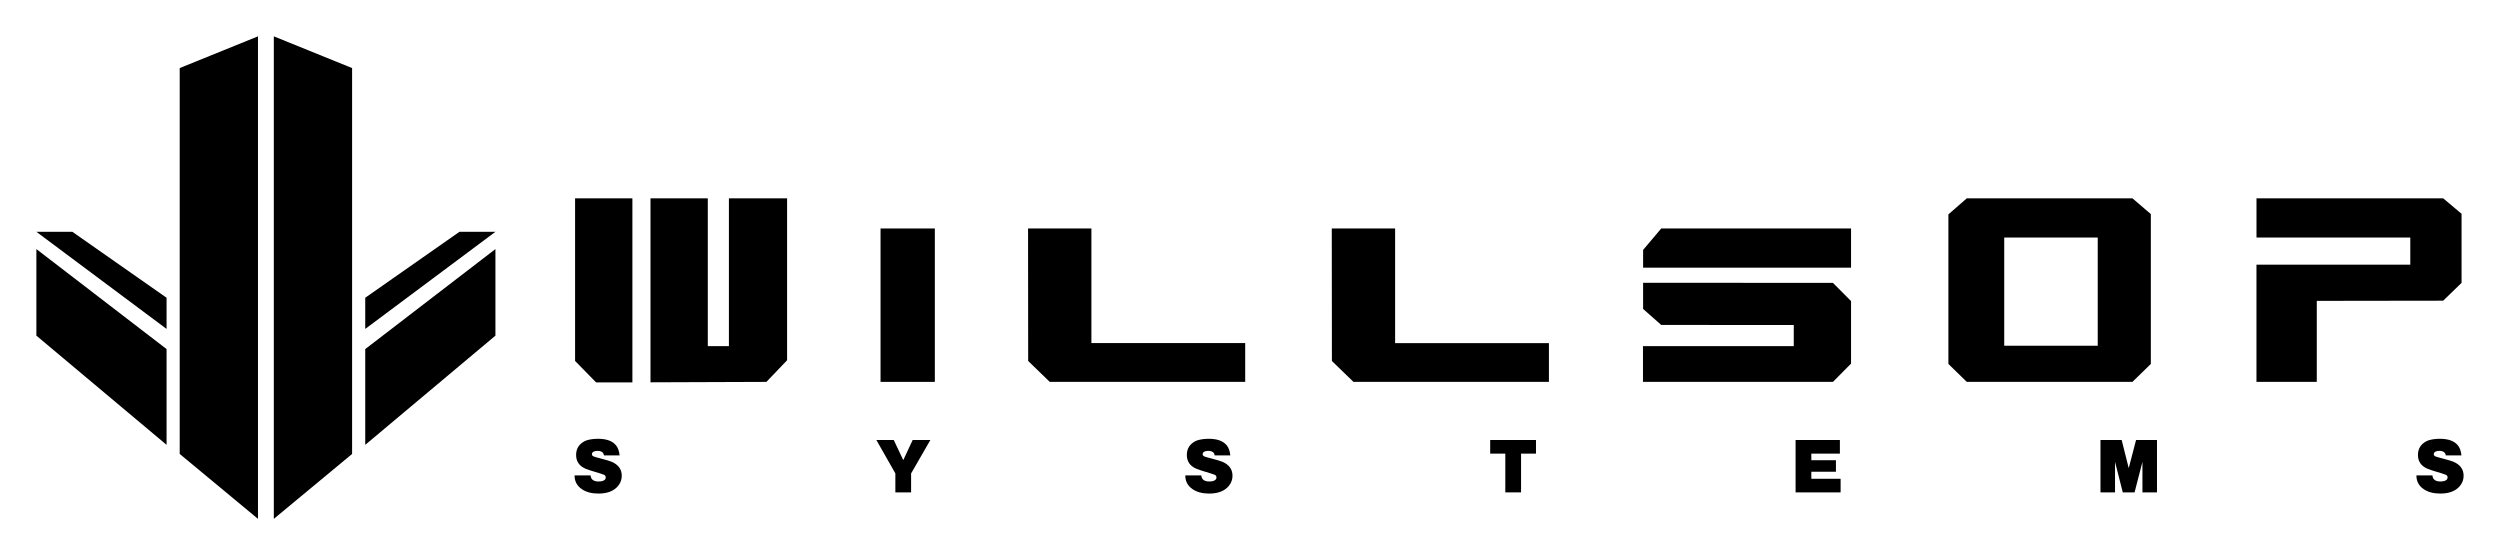 <?xml version="1.0" encoding="UTF-8" standalone="no"?>
<!-- Created with Inkscape (http://www.inkscape.org/) -->

<svg
   xmlns:dc="http://purl.org/dc/elements/1.1/"
   xmlns:cc="http://creativecommons.org/ns#"
   xmlns:rdf="http://www.w3.org/1999/02/22-rdf-syntax-ns#"
   xmlns:svg="http://www.w3.org/2000/svg"
   xmlns="http://www.w3.org/2000/svg"
   xmlns:sodipodi="http://sodipodi.sourceforge.net/DTD/sodipodi-0.dtd"
   xmlns:inkscape="http://www.inkscape.org/namespaces/inkscape"
   id="svg2"
   version="1.1"
   inkscape:version="0.91 r13725"
   width="68.77mm"
   height="15.279mm"
   viewBox="0 0 243.672 54.139"
   sodipodi:docname="WILLSOPV2.svg"
   inkscape:export-filename="C:\Users\Andrew\Desktop\WILLSOPV2SM.png"
   inkscape:export-xdpi="242.70851"
   inkscape:export-ydpi="242.70851">
  <title
     id="title3358">WillsOP Logo</title>
  <defs
     id="defs6" />
  <sodipodi:namedview
     pagecolor="#ffffff"
     bordercolor="#666666"
     borderopacity="1"
     objecttolerance="10"
     gridtolerance="10"
     guidetolerance="10"
     inkscape:pageopacity="0"
     inkscape:pageshadow="2"
     inkscape:window-width="1920"
     inkscape:window-height="1018"
     id="namedview4"
     showgrid="false"
     units="mm"
     fit-margin-top="1"
     fit-margin-left="1"
     fit-margin-right="1"
     fit-margin-bottom="1"
     inkscape:zoom="2.676399"
     inkscape:cx="129.7705"
     inkscape:cy="21.318174"
     inkscape:window-x="-8"
     inkscape:window-y="-8"
     inkscape:window-maximized="1"
     inkscape:current-layer="svg2" />
  <g
     transform="matrix(0.294,0,0,0.294,4.061,0.808)"
     id="#000000ff"
     style="fill:#000000">
    <path
       d="m 76.96,9.3 25.951,10.52 0,127.93 -25.951,21.52 z"
       id="path10"
       inkscape:connector-curvature="0"
       style="opacity:1;fill:#000000"
       sodipodi:nodetypes="ccccc" />
    <path
       d="m 176.838,63.002 19,0 0,61.027 -12.03,0 -6.97,-7.109 z"
       id="path12"
       inkscape:connector-curvature="0"
       style="opacity:1;fill:#000000"
       sodipodi:nodetypes="cccccc" />
    <path
       d="m 201.838,63.002 19,-0.002 0,49 7.001,0.01 -0.001,-49.01 19.292,0 0,53.685 -6.859,7.174 -38.432,0.141 z"
       id="path14"
       inkscape:connector-curvature="0"
       style="opacity:1;fill:#000000"
       sodipodi:nodetypes="cccccccccc" />
    <path
       d="m 632.135,68.33 6.099,-5.328 54.921,0 6.099,5.228 0,49.679 -6.099,5.95 -54.921,0 -6.099,-5.95 0,-49.579 m 18.511,7.67 0,35.877 31,0 0,-35.877 z"
       id="path16"
       inkscape:connector-curvature="0"
       style="opacity:1;fill:#000000"
       sodipodi:nodetypes="cccccccccccccc" />
    <path
       d="m 734.28,63.002 61.89,0 6.099,5.128 0,22.9 -6.099,5.91 -41.9,0.06 0,26.859 -20,0 0,-38.859 51,0 0,-9 -50.99,0 z"
       id="path18"
       inkscape:connector-curvature="0"
       style="opacity:1;fill:#000000"
       sodipodi:nodetypes="ccccccccccccc" />
    <path
       d="m 278.108,73 18,5.22e-4 0,50.858 -18,0 z"
       id="path20"
       inkscape:connector-curvature="0"
       style="opacity:1;fill:#000000"
       sodipodi:nodetypes="ccccc" />
    <path
       d="m 327.013,73 21,0 0,38 50.99,0 0,12.859 -64.8,0 -7.15,-6.929 z"
       id="path22"
       inkscape:connector-curvature="0"
       style="opacity:1;fill:#000000"
       sodipodi:nodetypes="cccccccc" />
    <path
       d="m 536.929,73.001 62.933,0 0,12.999 -68.938,-0.01 0,-5.88 z"
       id="path24"
       inkscape:connector-curvature="0"
       style="opacity:1;fill:#000000"
       sodipodi:nodetypes="cccccc" />
    <path
       d="m 138.51,74.099 11.921,0 -43.161,32.201 0,-10.34 z"
       id="path26"
       inkscape:connector-curvature="0"
       style="opacity:1;fill:#000000"
       sodipodi:nodetypes="ccccc" />
    <path
       d="m 150.431,79.83 0,28.7 -43.161,36.2 0,-31.75 z"
       id="path28"
       inkscape:connector-curvature="0"
       style="opacity:1;fill:#000000"
       sodipodi:nodetypes="ccccc" />
    <path
       d="m 530.923,91 62.936,0.04 6.004,6.028 0,20.732 -6.004,6.059 -62.977,0 0,-11.859 49.99,0 0,-7 -43.943,-0.02 -6.006,-5.31 z"
       id="path30"
       inkscape:connector-curvature="0"
       style="opacity:1;fill:#000000"
       sodipodi:nodetypes="cccccccccccc" />
    <path
       d="m 427.708,73.002 21,0 0,38 50.99,0 0,12.857 -64.8,0 -7.15,-6.927 z"
       id="path22-6"
       inkscape:connector-curvature="0"
       style="opacity:1;fill:#000000"
       sodipodi:nodetypes="cccccccc" />
    <path
       d="m 71.71,9.3 -25.951,10.52 0,127.93 25.951,21.52 z"
       id="path10-9"
       inkscape:connector-curvature="0"
       style="opacity:1;fill:#000000"
       sodipodi:nodetypes="ccccc" />
    <path
       d="m 10.161,74.099 -11.921,0 43.161,32.201 0,-10.34 z"
       id="path26-7"
       inkscape:connector-curvature="0"
       style="opacity:1;fill:#000000"
       sodipodi:nodetypes="ccccc" />
    <path
       d="m -1.76,79.831 0,28.7 43.161,36.2 0,-31.75 z"
       id="path28-7"
       inkscape:connector-curvature="0"
       style="opacity:1;fill:#000000"
       sodipodi:nodetypes="ccccc" />
  </g>
  <g
     style="font-style:normal;font-variant:normal;font-weight:normal;font-stretch:normal;font-size:7.662px;line-height:125%;font-family:'Nimbus Sans Becker PBla';-inkscape-font-specification:'Nimbus Sans Becker PBla';letter-spacing:25.08px;word-spacing:0px;fill:#000000;fill-opacity:1;stroke:none;stroke-width:1px;stroke-linecap:butt;stroke-linejoin:miter;stroke-opacity:1"
     id="text3443"
     transform="translate(-0.224,0.232)">
    <path
       d="m 60.613,44.155 -1.519,0 q -0.041,-0.165 -0.094,-0.236 -0.157,-0.206 -0.554,-0.206 -0.224,0 -0.374,0.082 -0.157,0.09 -0.157,0.247 0,0.138 0.172,0.217 0.101,0.045 0.628,0.183 0.842,0.217 1.111,0.329 0.999,0.426 0.999,1.369 0,0.565 -0.37,1.006 -0.614,0.73 -1.9,0.73 -1.006,0 -1.635,-0.438 -0.7,-0.486 -0.696,-1.332 l 1.553,0 q 0.037,0.206 0.094,0.299 0.18,0.296 0.696,0.296 0.303,0 0.501,-0.101 0.195,-0.101 0.195,-0.296 0,-0.176 -0.165,-0.258 -0.079,-0.037 -0.426,-0.146 -1.036,-0.299 -1.392,-0.453 -0.905,-0.4 -0.905,-1.332 0,-0.722 0.52,-1.141 0.281,-0.228 0.602,-0.314 0.46,-0.123 1.021,-0.123 1.227,0 1.751,0.643 0.284,0.352 0.344,0.973 z"
       style="fill:#000000"
       id="path3448"
       inkscape:connector-curvature="0" />
    <path
       d="m 89.027,45.913 0,1.848 -1.534,0 0,-1.848 -1.852,-3.258 1.695,0 0.928,1.964 0.917,-1.964 1.725,0 -1.878,3.258 z"
       style="fill:#000000"
       id="path3450"
       inkscape:connector-curvature="0" />
    <path
       d="m 120.141,44.155 -1.519,0 q -0.041,-0.165 -0.093,-0.236 -0.157,-0.206 -0.554,-0.206 -0.224,0 -0.374,0.082 -0.157,0.09 -0.157,0.247 0,0.138 0.172,0.217 0.101,0.045 0.628,0.183 0.842,0.217 1.111,0.329 0.999,0.426 0.999,1.369 0,0.565 -0.37,1.006 -0.614,0.73 -1.9,0.73 -1.006,0 -1.635,-0.438 -0.7,-0.486 -0.696,-1.332 l 1.553,0 q 0.037,0.206 0.093,0.299 0.18,0.296 0.696,0.296 0.303,0 0.501,-0.101 0.195,-0.101 0.195,-0.296 0,-0.176 -0.165,-0.258 -0.079,-0.037 -0.426,-0.146 -1.036,-0.299 -1.392,-0.453 -0.905,-0.4 -0.905,-1.332 0,-0.722 0.52,-1.141 0.281,-0.228 0.602,-0.314 0.46,-0.123 1.021,-0.123 1.227,0 1.751,0.643 0.284,0.352 0.344,0.973 z"
       style="fill:#000000"
       id="path3452"
       inkscape:connector-curvature="0" />
    <path
       d="m 148.48,43.983 0,3.778 -1.534,0 0,-3.778 -1.474,0 0,-1.328 4.463,0 0,1.328 -1.455,0 z"
       style="fill:#000000"
       id="path3454"
       inkscape:connector-curvature="0" />
    <path
       d="m 176.773,45.749 0,0.685 2.854,0 0,1.328 -4.388,0 0,-5.107 4.317,0 0,1.328 -2.783,0 0,0.643 2.398,0 0,1.122 -2.398,0 z"
       style="fill:#000000"
       id="path3456"
       inkscape:connector-curvature="0" />
    <path
       d="m 210.465,42.655 0,5.107 -1.418,0 0,-2.978 -0.767,2.978 -1.149,0 -0.756,-2.978 0,2.978 -1.418,0 0,-5.107 2.065,0 0.688,2.742 0.715,-2.742 2.039,0 z"
       style="fill:#000000"
       id="path3458"
       inkscape:connector-curvature="0" />
    <path
       d="m 240.139,44.155 -1.519,0 q -0.041,-0.165 -0.093,-0.236 -0.157,-0.206 -0.554,-0.206 -0.224,0 -0.374,0.082 -0.157,0.09 -0.157,0.247 0,0.138 0.172,0.217 0.101,0.045 0.628,0.183 0.842,0.217 1.111,0.329 0.999,0.426 0.999,1.369 0,0.565 -0.37,1.006 -0.614,0.73 -1.9,0.73 -1.006,0 -1.635,-0.438 -0.7,-0.486 -0.696,-1.332 l 1.553,0 q 0.037,0.206 0.093,0.299 0.18,0.296 0.696,0.296 0.303,0 0.501,-0.101 0.195,-0.101 0.195,-0.296 0,-0.176 -0.165,-0.258 -0.079,-0.037 -0.426,-0.146 -1.036,-0.299 -1.392,-0.453 -0.905,-0.4 -0.905,-1.332 0,-0.722 0.52,-1.141 0.281,-0.228 0.602,-0.314 0.46,-0.123 1.021,-0.123 1.227,0 1.751,0.643 0.284,0.352 0.344,0.973 z"
       style="fill:#000000"
       id="path3460"
       inkscape:connector-curvature="0" />
  </g>
</svg>
